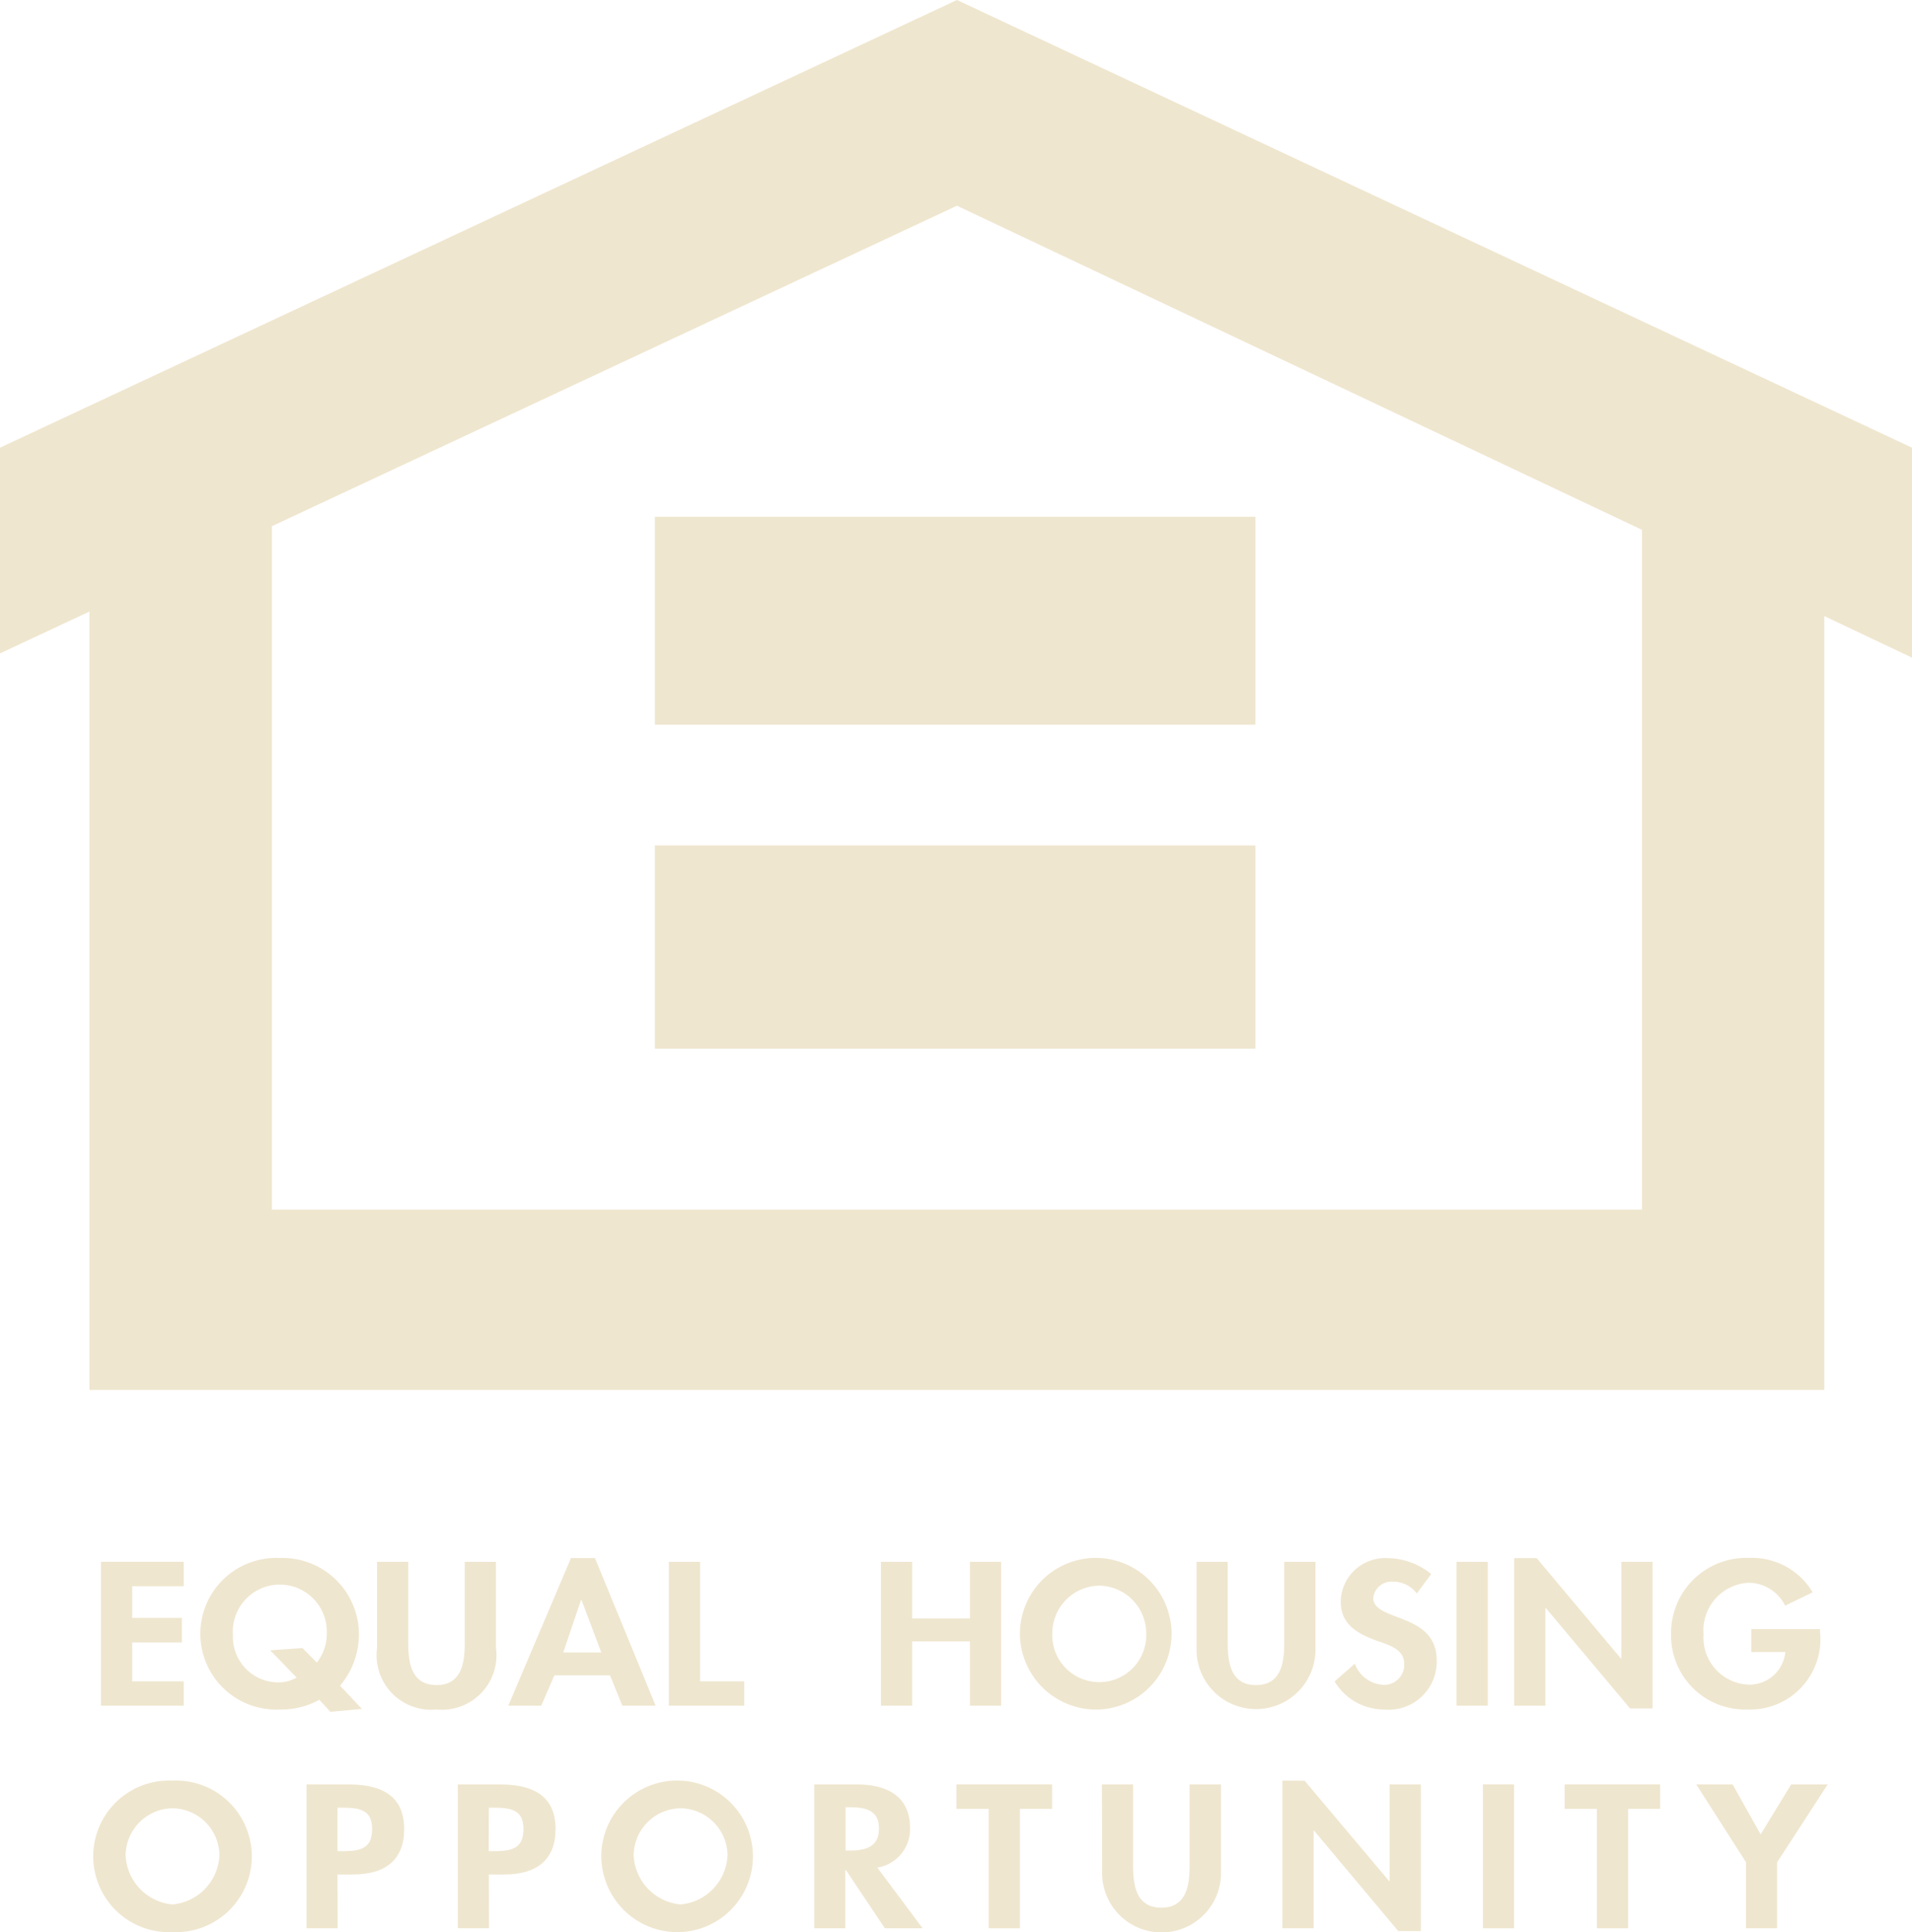 <svg xmlns="http://www.w3.org/2000/svg" xmlns:xlink="http://www.w3.org/1999/xlink" width="36.164" height="36.542" viewBox="0 0 36.164 36.542">
  <defs>
    <clipPath id="clip-path">
      <rect id="Rectangle_52" data-name="Rectangle 52" width="36.164" height="36.542" transform="translate(0 0)" fill="#efe6cf"/>
    </clipPath>
  </defs>
  <g id="Group_19" data-name="Group 19" transform="translate(0 0)">
    <path id="Path_23" data-name="Path 23" d="M5.143,9.952,18.1,3.891l12.957,6.13V22.878H5.143ZM18.1,0,0,8.467v3.891l1.692-.792V26.289H34.505V11.652l1.659.786V8.467Z" fill="#efe6cf"/>
    <path id="Path_24" data-name="Path 24" d="M12.387,9.774H23.745v3.932H12.387Zm11.358,10.06H12.387V15.99H23.745Z" fill="#efe6cf"/>
    <g id="Group_18" data-name="Group 18">
      <g id="Group_17" data-name="Group 17" clip-path="url(#clip-path)">
        <path id="Path_25" data-name="Path 25" d="M3.263,34.2a.9.9,0,0,1,.888.884.977.977,0,0,1-.888.935.976.976,0,0,1-.887-.935.9.9,0,0,1,.887-.884m0,2.342a1.434,1.434,0,1,0,0-2.865,1.434,1.434,0,1,0,0,2.865" fill="#efe6cf"/>
        <path id="Path_26" data-name="Path 26" d="M6.384,34.189h.1c.33,0,.554.051.554.4s-.188.422-.537.422H6.384Zm0,1.263h.293c.619,0,.968-.282.968-.859,0-.617-.413-.844-1.048-.844h-.8V36.47h.59Z" fill="#efe6cf"/>
        <path id="Path_27" data-name="Path 27" d="M9.247,34.189h.1c.33,0,.554.051.554.4s-.188.422-.538.422h-.12Zm0,1.263H9.54c.618,0,.968-.282.968-.859,0-.617-.413-.844-1.048-.844h-.8V36.47h.59Z" fill="#efe6cf"/>
        <path id="Path_28" data-name="Path 28" d="M12.873,34.2a.9.9,0,0,1,.888.884.977.977,0,0,1-.888.935.977.977,0,0,1-.888-.935.9.9,0,0,1,.888-.884m0,2.342a1.434,1.434,0,1,0-1.5-1.436,1.442,1.442,0,0,0,1.5,1.436" fill="#efe6cf"/>
        <path id="Path_29" data-name="Path 29" d="M15.994,34.181h.081c.313,0,.55.066.55.4S16.4,35,16.071,35h-.077Zm.6,1.141a.734.734,0,0,0,.618-.754c0-.581-.413-.819-1.012-.819h-.8v2.72h.589v-1.1H16l.736,1.1h.714Z" fill="#efe6cf"/>
        <path id="Path_30" data-name="Path 30" d="M18.09,33.749v.462h.61V36.47h.591V34.211H19.9v-.462Z" fill="#efe6cf"/>
        <path id="Path_31" data-name="Path 31" d="M20.846,35.376a1.125,1.125,0,1,0,2.248,0V33.749H22.5v1.523c0,.335-.032.808-.534.808s-.534-.473-.534-.808V33.749h-.59Z" fill="#efe6cf"/>
        <path id="Path_32" data-name="Path 32" d="M24.255,33.677V36.47h.591V34.623h.008l1.593,1.9h.427V33.749h-.591v1.83h-.007l-1.6-1.9Z" fill="#efe6cf"/>
        <rect id="Rectangle_50" data-name="Rectangle 50" width="0.59" height="2.721" transform="translate(28.047 33.749)" fill="#efe6cf"/>
        <path id="Path_33" data-name="Path 33" d="M29.594,33.749v.462h.61V36.47h.59V34.211H31.4v-.462Z" fill="#efe6cf"/>
        <path id="Path_34" data-name="Path 34" d="M33.879,33.749l-.578.945-.53-.945h-.687l.94,1.472V36.47h.589V35.221l.956-1.472Z" fill="#efe6cf"/>
        <path id="Path_35" data-name="Path 35" d="M3.476,30v-.462H1.91V32.26H3.476V31.8H2.5v-.736h.94V30.6H2.5V30Z" fill="#efe6cf"/>
        <path id="Path_36" data-name="Path 36" d="M5.721,31.17l-.61.043.5.516a.7.7,0,0,1-.318.09.859.859,0,0,1-.887-.891.889.889,0,1,1,1.775-.047.883.883,0,0,1-.188.563Zm1.125,1.151-.414-.44a1.5,1.5,0,0,0,.357-.985,1.446,1.446,0,0,0-1.5-1.429,1.434,1.434,0,1,0,0,2.865,1.49,1.49,0,0,0,.751-.184l.209.227Z" fill="#efe6cf"/>
        <path id="Path_37" data-name="Path 37" d="M7.132,31.166a1.032,1.032,0,0,0,1.124,1.166,1.032,1.032,0,0,0,1.125-1.166V29.539H8.79v1.522c0,.336-.032.809-.534.809s-.534-.473-.534-.809V29.539h-.59Z" fill="#efe6cf"/>
        <path id="Path_38" data-name="Path 38" d="M11.373,31.253h-.719l.334-.989H11Zm.165.433.233.574h.63l-1.148-2.793H10.8L9.614,32.26h.623l.249-.574Z" fill="#efe6cf"/>
        <path id="Path_39" data-name="Path 39" d="M13.242,29.539h-.591V32.26h1.426V31.8h-.835Z" fill="#efe6cf"/>
        <path id="Path_40" data-name="Path 40" d="M17.252,30.611V29.539h-.59V32.26h.59V31.044h1.093V32.26h.59V29.539h-.59v1.072Z" fill="#efe6cf"/>
        <path id="Path_41" data-name="Path 41" d="M20.791,29.99a.9.9,0,0,1,.888.884.889.889,0,1,1-1.775,0,.9.9,0,0,1,.887-.884m0,2.342a1.434,1.434,0,1,0-1.5-1.436,1.442,1.442,0,0,0,1.5,1.436" fill="#efe6cf"/>
        <path id="Path_42" data-name="Path 42" d="M22.632,31.166a1.125,1.125,0,1,0,2.249,0V29.539H24.29v1.522c0,.336-.032.809-.534.809s-.534-.473-.534-.809V29.539h-.59Z" fill="#efe6cf"/>
        <path id="Path_43" data-name="Path 43" d="M27.07,29.77a1.322,1.322,0,0,0-.827-.3.838.838,0,0,0-.884.815c0,.423.285.6.675.744.237.082.526.162.526.443a.38.38,0,0,1-.389.394.612.612,0,0,1-.546-.4l-.382.335a1.089,1.089,0,0,0,.931.531.909.909,0,0,0,1-.931c0-.913-1.2-.722-1.2-1.18a.348.348,0,0,1,.371-.307.56.56,0,0,1,.453.224Z" fill="#efe6cf"/>
        <rect id="Rectangle_51" data-name="Rectangle 51" width="0.591" height="2.721" transform="translate(27.549 29.539)" fill="#efe6cf"/>
        <path id="Path_44" data-name="Path 44" d="M28.639,32.26h.59V30.412h.008l1.594,1.9h.426V29.539h-.59v1.83h-.008l-1.594-1.9h-.426Z" fill="#efe6cf"/>
        <path id="Path_45" data-name="Path 45" d="M33.125,30.812v.433h.643a.682.682,0,0,1-.691.617.889.889,0,0,1-.855-.952.9.9,0,0,1,.851-.975.774.774,0,0,1,.691.433l.521-.252a1.33,1.33,0,0,0-1.2-.65,1.421,1.421,0,0,0-1.478,1.444,1.4,1.4,0,0,0,1.442,1.422,1.329,1.329,0,0,0,1.377-1.451v-.069Z" fill="#efe6cf"/>
      </g>
    </g>
  </g>
</svg>
